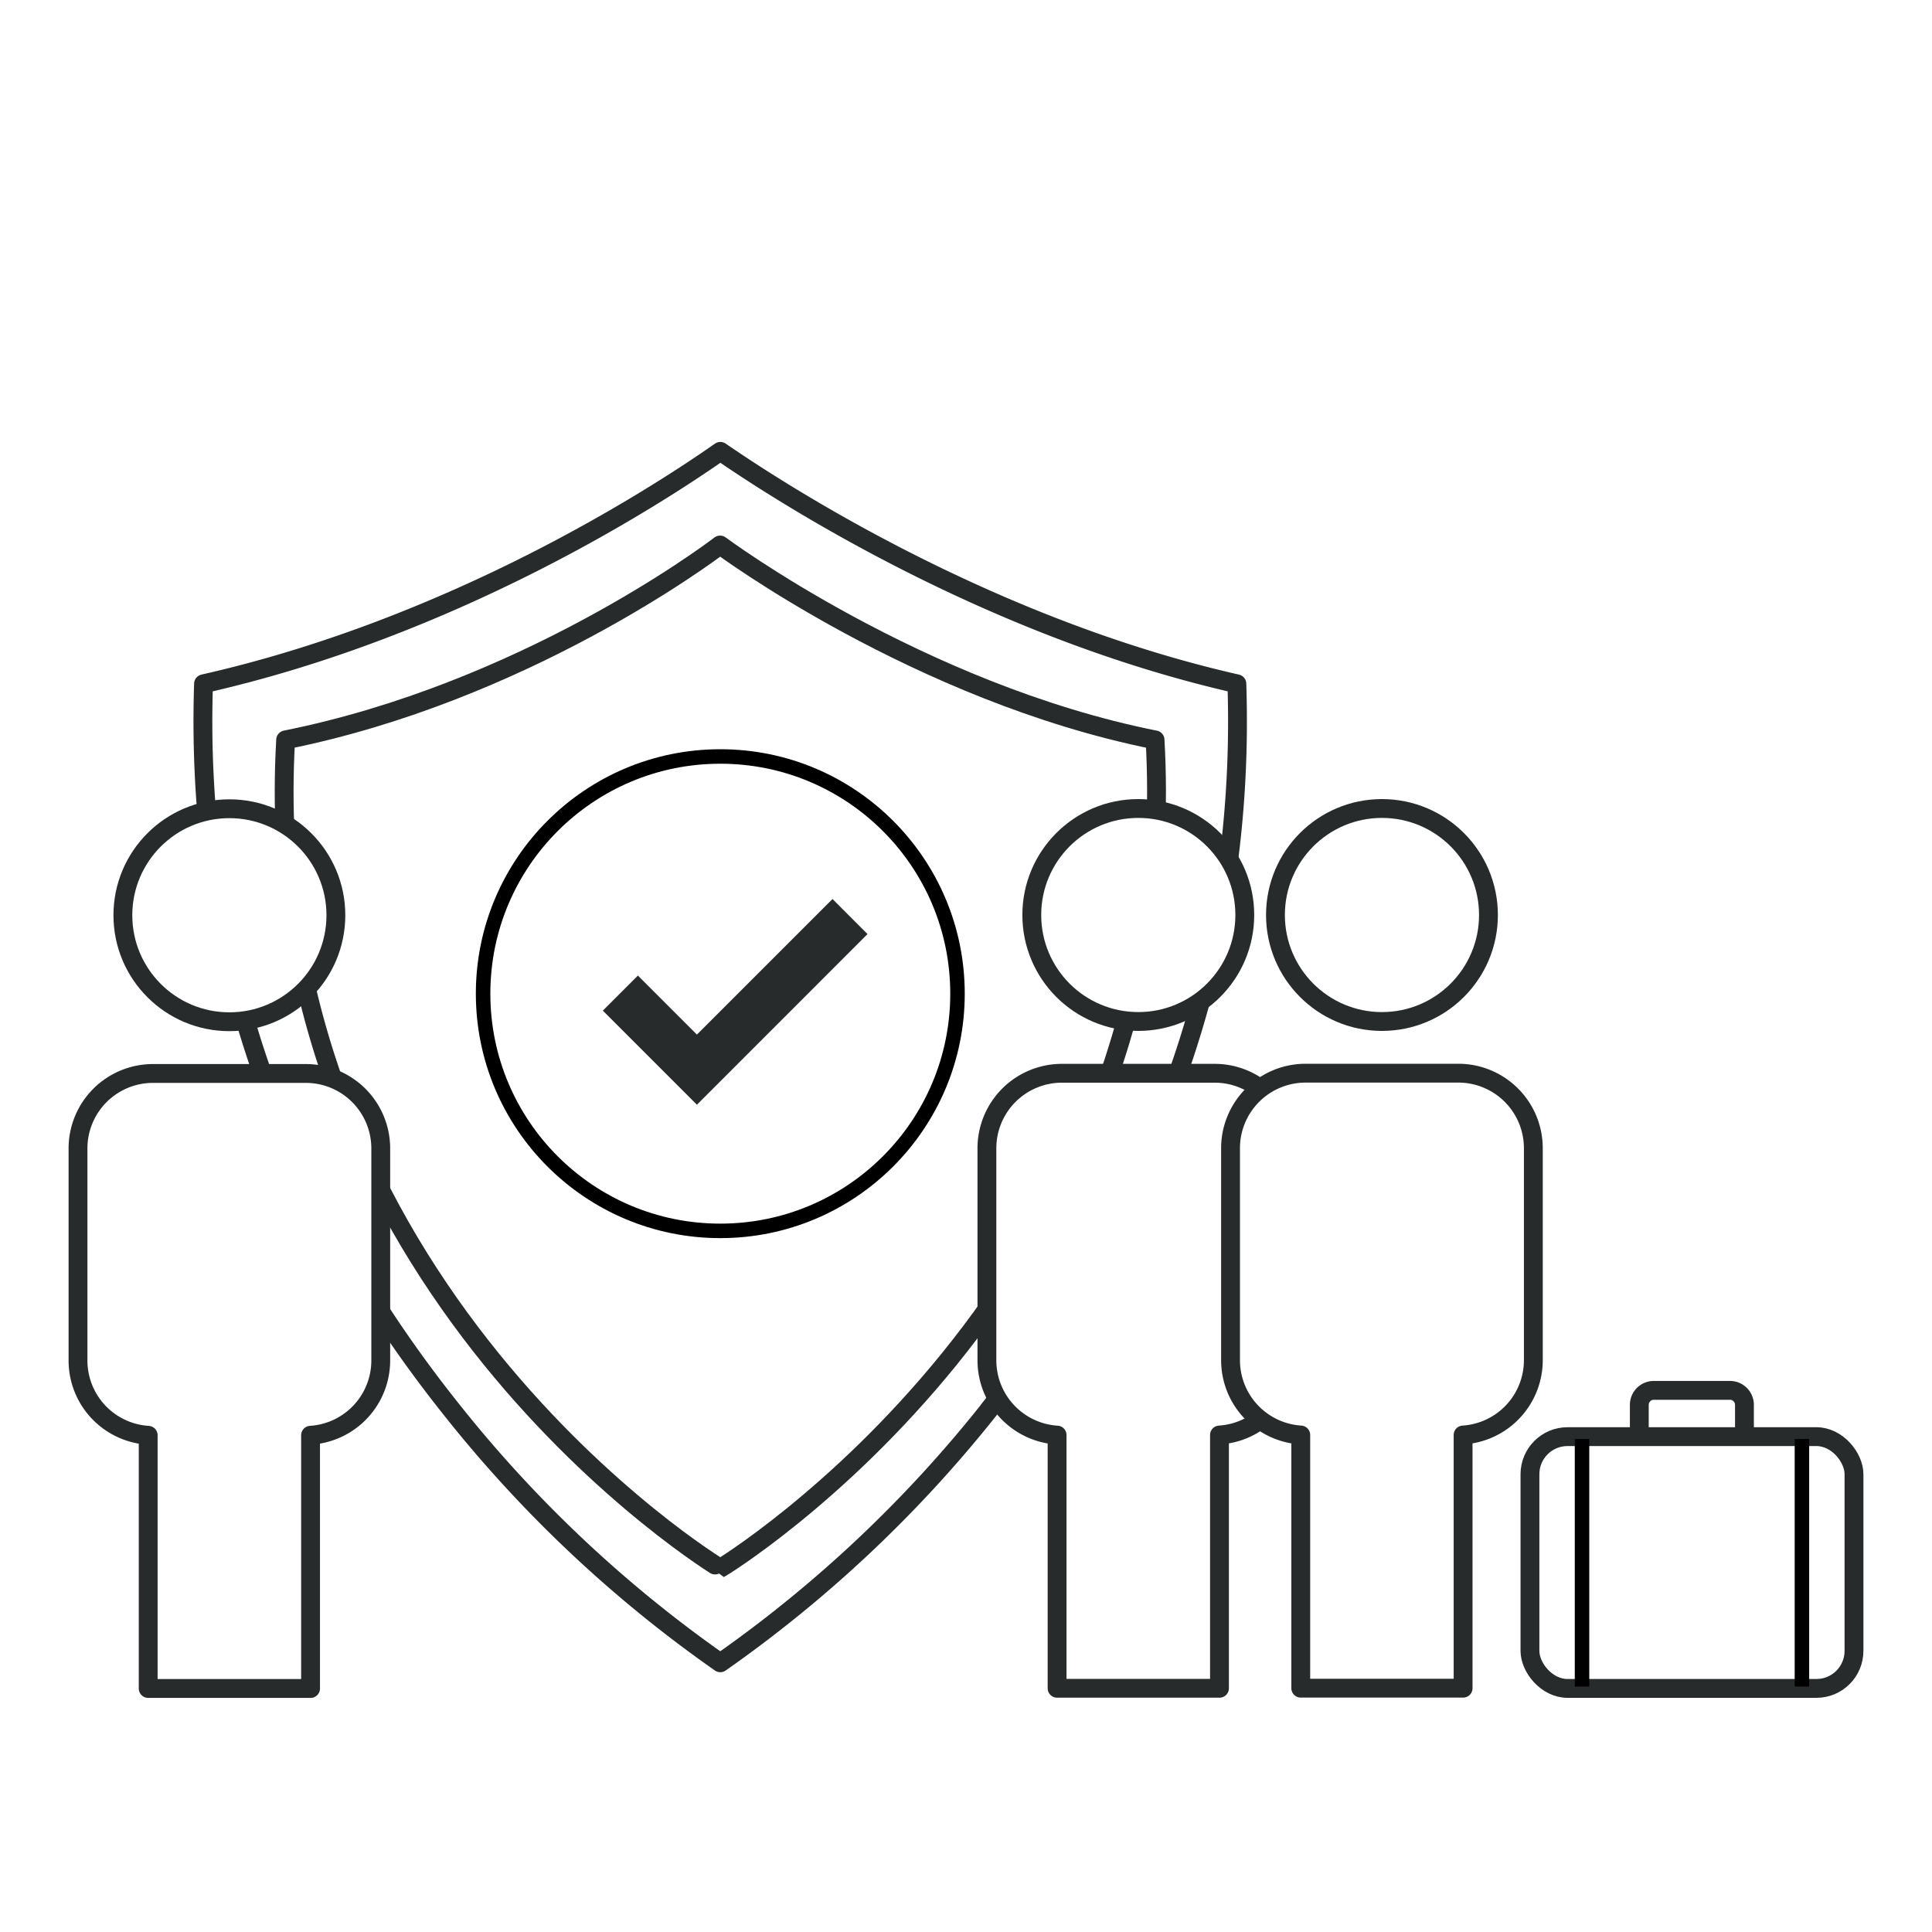 <?xml version="1.0" encoding="UTF-8"?> <svg xmlns="http://www.w3.org/2000/svg" xmlns:xlink="http://www.w3.org/1999/xlink" id="Layer_1" data-name="Layer 1" viewBox="0 0 400 400"><defs><style>.cls-1,.cls-2,.cls-5{fill:none;}.cls-2{stroke:#282b2c;stroke-linecap:round;stroke-linejoin:round;stroke-width:3.9px;}.cls-3{fill:#fff;}.cls-3,.cls-5{stroke:#000;stroke-miterlimit:10;stroke-width:3px;}.cls-4{clip-path:url(#clip-path);}.cls-6{fill:#282b2c;}</style><clipPath id="clip-path"><path class="cls-1" d="M47.49,211.54a22.05,22.05,0,1,0-12.26-40.38V88.29H262.09V189.83l-4.37-.39a22,22,0,1,0-3.83,12.42v20.41l-34.09-.08a15.53,15.53,0,0,0-15.48,15.48v44a15.51,15.51,0,0,0,14.53,15.43v52.42l-154.56.05V297.15a15.51,15.51,0,0,0,14.53-15.43v-44a15.52,15.52,0,0,0-15.48-15.48H46.57V211.66"></path></clipPath></defs><circle id="Ellipse_42-2" data-name="Ellipse 42-2" class="cls-2" cx="235.67" cy="189.44" r="22.05"></circle><path id="Path_385-2" data-name="Path 385-2" class="cls-2" d="M260.36,225a15.44,15.44,0,0,0-8.83-2.79H219.81a15.53,15.53,0,0,0-15.48,15.48v44a15.51,15.51,0,0,0,14.53,15.43v52.42h33.62V297.1a15.49,15.49,0,0,0,7.88-2.75"></path><path id="Path_386-2" data-name="Path 386-2" class="cls-2" d="M339.4,297.29v-6.43a3,3,0,0,1,3-3h15.77a3,3,0,0,1,3,3h0v6.43"></path><rect id="Rectangle_49" data-name="Rectangle 49" class="cls-2" x="316.76" y="297.44" width="67.09" height="52.13" rx="7.78"></rect><g id="Group_349" data-name="Group 349"><line id="Line_15" data-name="Line 15" class="cls-3" x1="327.54" y1="297.93" x2="327.54" y2="349.18"></line><line id="Line_16" data-name="Line 16" class="cls-3" x1="373.07" y1="297.93" x2="373.07" y2="349.18"></line></g><circle id="Ellipse_42-2-2" data-name="Ellipse 42-2" class="cls-2" cx="286.12" cy="189.44" r="22.05"></circle><path id="Path_385-2-2" data-name="Path 385-2" class="cls-2" d="M302,222.19H270.25a15.54,15.54,0,0,0-15.48,15.48v44a15.52,15.52,0,0,0,14.54,15.43v52.42h33.61V297.1a15.52,15.52,0,0,0,14.54-15.43v-44A15.53,15.53,0,0,0,302,222.19Z"></path><circle id="Ellipse_42-2-3" data-name="Ellipse 42-2" class="cls-2" cx="47.49" cy="189.49" r="22.05"></circle><path id="Path_385-2-3" data-name="Path 385-2" class="cls-2" d="M63.35,222.25H31.63a15.52,15.52,0,0,0-15.48,15.48v44a15.51,15.51,0,0,0,14.53,15.43v52.42H64.3V297.15a15.51,15.51,0,0,0,14.53-15.43v-44A15.52,15.52,0,0,0,63.35,222.25Z"></path><g class="cls-4"><path class="cls-2" d="M204.77,291.86a265.09,265.09,0,0,1-55.64,52.4,264.52,264.52,0,0,1-55.65-52.42c-35.9-45-53.15-95.54-51.34-150.27,51.7-11.67,93.52-38.68,107-48.12,13.68,9.42,56.22,36.61,106.94,48.12,1.81,54.73-15.44,105.27-51.34,150.29"></path><path class="cls-2" d="M239.09,153.18c-49-9.8-90-40.34-90-40.34-2.78,2.12-41,30.54-89.95,40.34-6.46,113,89.9,171.56,90,171.52s96.42-58.48,90-171.52"></path><circle class="cls-5" cx="149.13" cy="205.73" r="49.11"></circle><polygon class="cls-6" points="179.61 193.39 172.36 186.13 144.29 214.2 132.07 201.98 124.81 209.24 144.29 228.72 179.61 193.39"></polygon></g></svg> 
